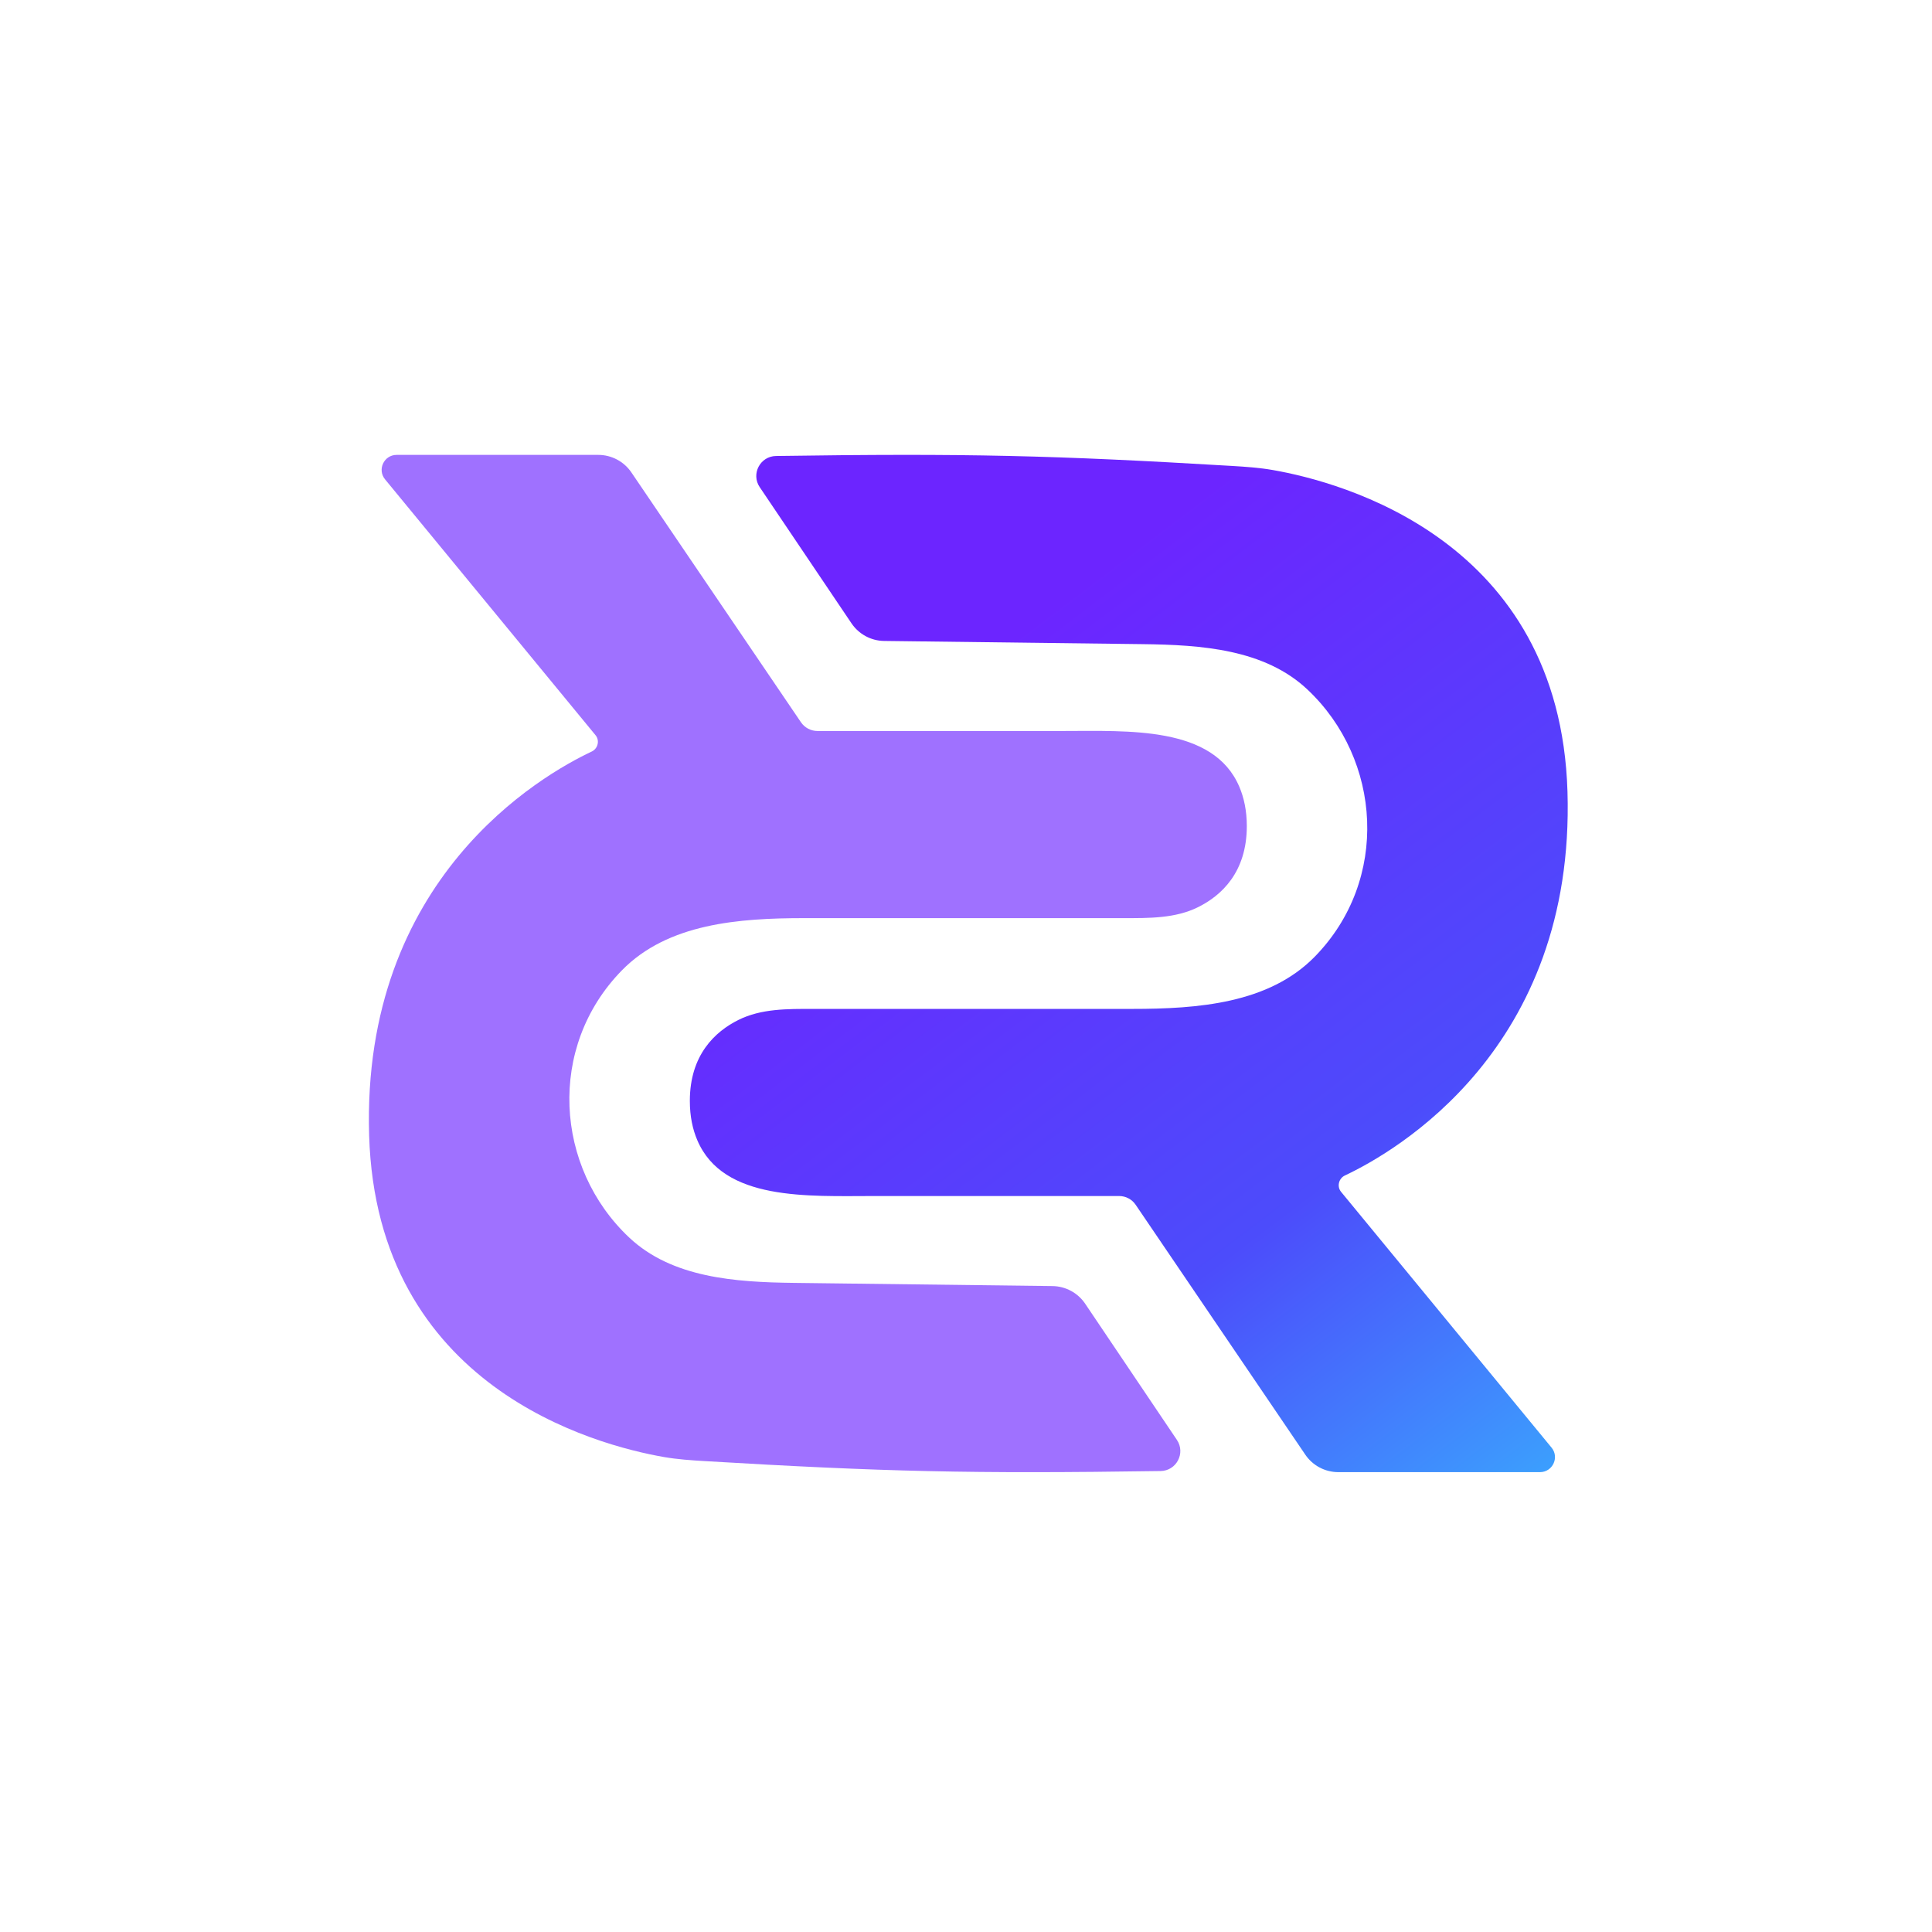 <svg width="49" height="49" viewBox="0 0 49 49" fill="none" xmlns="http://www.w3.org/2000/svg">
<path d="M28.98 16.337L22.423 16.256C22.09 16.252 21.781 16.084 21.595 15.808L19.268 12.355C19.043 12.021 19.279 11.571 19.682 11.565C24.512 11.494 26.717 11.548 31.244 11.817C31.591 11.838 31.939 11.861 32.282 11.921C34.02 12.225 39.561 13.691 39.755 20.077C39.953 26.605 35.38 29.215 34.11 29.813C33.952 29.887 33.902 30.094 34.013 30.228L39.351 36.715C39.555 36.963 39.378 37.337 39.057 37.337H33.944C33.608 37.337 33.293 37.171 33.105 36.893L28.803 30.556C28.709 30.417 28.552 30.334 28.384 30.334H22.178C20.495 30.334 18.343 30.467 17.685 28.918C17.567 28.642 17.496 28.314 17.496 27.922C17.496 26.75 18.141 26.161 18.726 25.869C19.305 25.579 19.975 25.588 20.623 25.588H28.715C30.379 25.588 32.181 25.453 33.345 24.264C35.249 22.319 35.045 19.26 33.159 17.487C32.073 16.465 30.472 16.355 28.98 16.337Z" fill="url(#paint0_linear_444_1923)"/>
<path d="M20.137 32.537L26.694 32.618C27.027 32.622 27.337 32.79 27.523 33.066L29.849 36.519C30.074 36.853 29.838 37.303 29.436 37.309C24.605 37.38 22.401 37.326 17.873 37.057C17.526 37.036 17.178 37.013 16.835 36.953C15.097 36.649 9.556 35.183 9.362 28.797C9.165 22.269 13.737 19.659 15.007 19.061C15.165 18.987 15.215 18.78 15.104 18.646L9.767 12.159C9.562 11.911 9.739 11.537 10.06 11.537H15.173C15.509 11.537 15.824 11.703 16.013 11.981L20.314 18.318C20.409 18.457 20.566 18.54 20.734 18.54H26.939C28.622 18.54 30.774 18.407 31.433 19.956C31.55 20.232 31.622 20.561 31.622 20.951C31.622 22.125 30.976 22.713 30.391 23.005C29.812 23.295 29.142 23.286 28.495 23.286H20.402C18.738 23.286 16.936 23.421 15.773 24.61C13.868 26.556 14.072 29.614 15.958 31.387C17.044 32.409 18.645 32.519 20.137 32.537Z" fill="#9D6DFF" fill-opacity="0.97"/>
<defs>
<linearGradient id="paint0_linear_444_1923" x1="23.835" y1="17.495" x2="42.091" y2="41.583" gradientUnits="userSpaceOnUse">
<stop stop-color="#6C25FF"/>
<stop offset="0.525" stop-color="#4C4CFB"/>
<stop offset="1" stop-color="#33CCFF"/>
</linearGradient>
</defs>
</svg>
